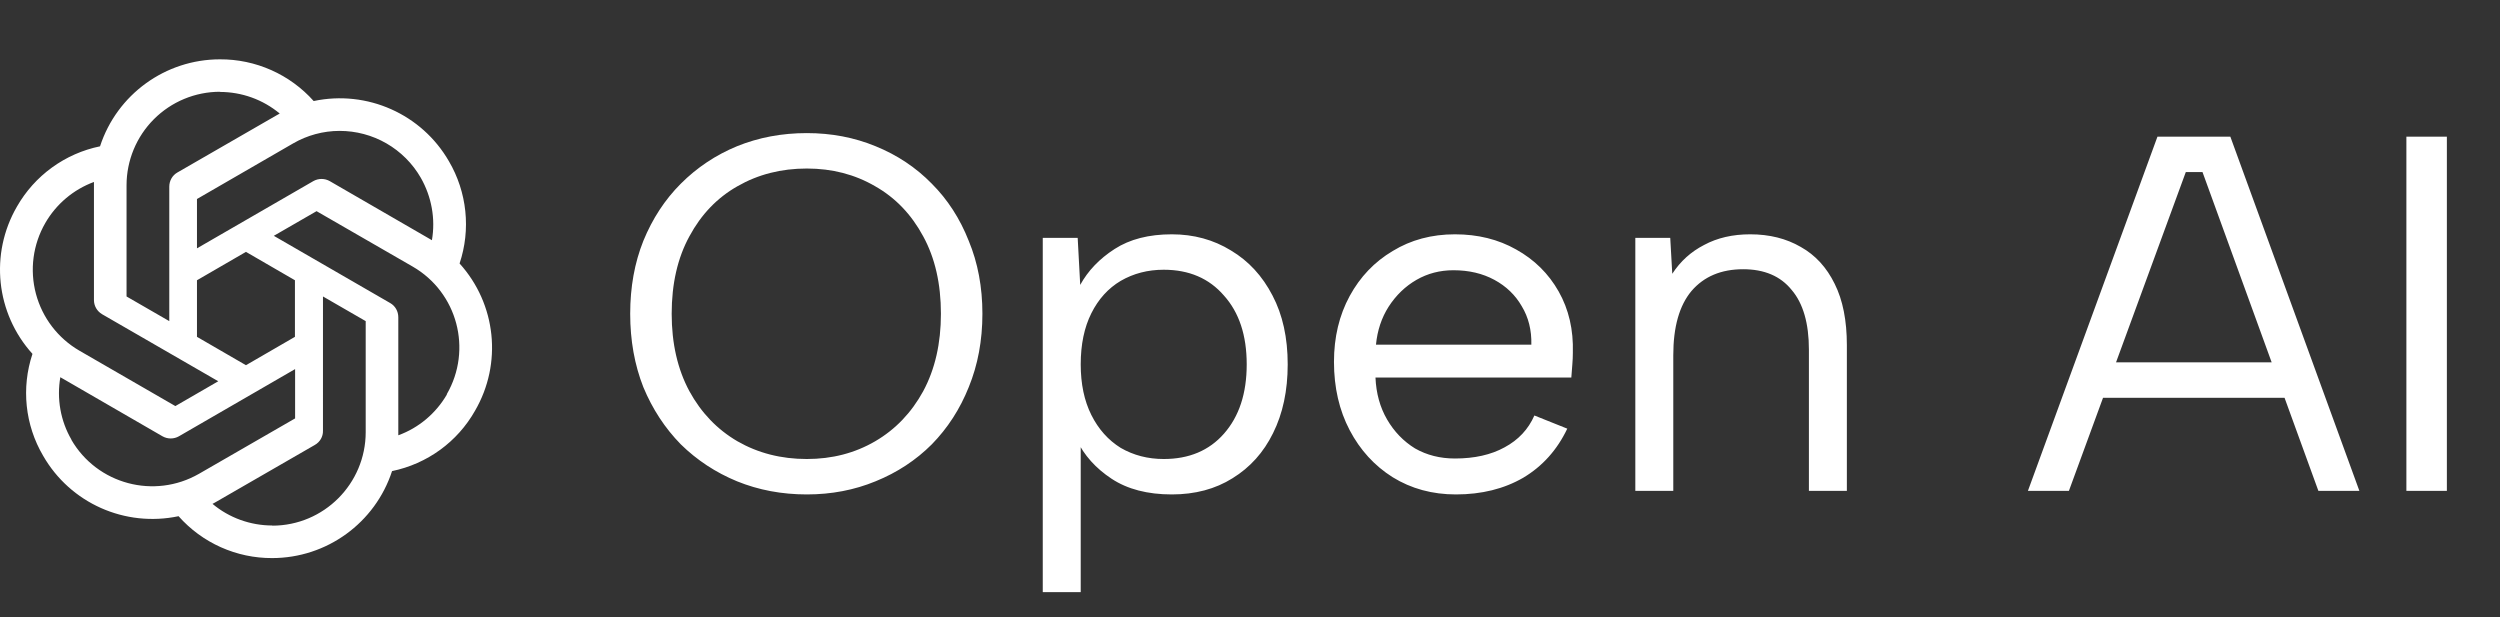 <svg width="247" height="61" viewBox="0 0 247 61" fill="none" xmlns="http://www.w3.org/2000/svg">
<rect x="0" y="0" width="247" height="61" fill="#333333" stroke="none"/>
<path d="M21.731 5.862C16.34 5.862 11.552 9.333 9.883 14.456C8.17 14.809 6.551 15.523 5.136 16.55C3.72 17.577 2.54 18.894 1.673 20.413C-1.031 25.085 -0.413 30.959 3.208 34.964C2.09 38.318 2.474 41.989 4.259 45.026C6.946 49.715 12.352 52.118 17.642 51C18.801 52.307 20.224 53.352 21.819 54.066C23.413 54.779 25.141 55.145 26.887 55.138C32.277 55.138 37.066 51.667 38.735 46.544C42.206 45.827 45.193 43.657 46.929 40.587C49.649 35.915 49.031 30.041 45.41 26.036V26.02C45.963 24.362 46.155 22.605 45.973 20.867C45.792 19.129 45.242 17.449 44.359 15.941C41.672 11.268 36.265 8.865 30.992 9.983C29.828 8.679 28.401 7.638 26.804 6.927C25.208 6.217 23.478 5.853 21.731 5.862ZM21.731 9.066L21.714 9.083C23.884 9.083 25.97 9.833 27.638 11.219C27.571 11.252 27.438 11.335 27.338 11.386L17.526 17.042C17.025 17.326 16.725 17.86 16.725 18.444V31.727L12.503 29.291V18.311C12.502 15.861 13.473 13.512 15.204 11.778C16.934 10.045 19.282 9.07 21.731 9.066ZM33.55 12.933C35.176 12.93 36.774 13.356 38.183 14.168C39.591 14.981 40.76 16.151 41.572 17.56C42.64 19.429 43.04 21.615 42.673 23.734C42.606 23.684 42.473 23.617 42.389 23.567L32.577 17.893C32.33 17.754 32.052 17.68 31.768 17.68C31.484 17.68 31.206 17.754 30.959 17.893L19.461 24.535V19.662L28.956 14.172C30.352 13.362 31.937 12.935 33.55 12.932V12.933ZM9.282 17.977V29.641C9.282 30.225 9.583 30.742 10.084 31.043L21.564 37.668L17.325 40.12L7.847 34.647C5.729 33.419 4.184 31.401 3.552 29.036C2.92 26.671 3.253 24.151 4.476 22.031C5.556 20.16 7.256 18.726 9.282 17.977ZM31.276 20.863L40.771 26.337C45.193 28.89 46.694 34.53 44.141 38.952L44.157 38.969C43.073 40.838 41.371 42.273 39.352 43.007V31.343C39.352 30.758 39.051 30.224 38.55 29.941L27.053 23.299L31.276 20.863ZM24.3 24.885L29.14 27.689V33.279L24.3 36.082L19.461 33.279V27.689L24.3 24.885ZM31.91 29.291L36.131 31.727V42.691C36.131 47.797 31.993 51.935 26.904 51.935V51.919C24.751 51.919 22.648 51.168 20.996 49.783C21.063 49.75 21.213 49.666 21.297 49.616L31.108 43.959C31.609 43.675 31.926 43.141 31.909 42.557L31.91 29.291ZM29.156 36.466V41.338L19.661 46.812C15.239 49.348 9.599 47.846 7.046 43.441H7.062C5.978 41.588 5.593 39.386 5.961 37.267C6.027 37.317 6.161 37.383 6.244 37.433L16.056 43.107C16.303 43.247 16.582 43.32 16.865 43.32C17.149 43.32 17.428 43.247 17.674 43.107L29.156 36.466Z" fill="white"/>
<path d="M79.713 48.85C77.246 48.85 74.946 48.417 72.812 47.55C70.713 46.683 68.862 45.467 67.263 43.9C65.696 42.3 64.463 40.417 63.562 38.25C62.696 36.05 62.263 33.633 62.263 31C62.263 28.367 62.696 25.967 63.562 23.8C64.463 21.6 65.696 19.717 67.263 18.15C68.862 16.55 70.713 15.317 72.812 14.45C74.946 13.583 77.246 13.15 79.713 13.15C82.146 13.15 84.412 13.583 86.513 14.45C88.646 15.317 90.496 16.55 92.063 18.15C93.629 19.717 94.846 21.6 95.713 23.8C96.612 25.967 97.062 28.367 97.062 31C97.062 33.633 96.612 36.05 95.713 38.25C94.846 40.417 93.629 42.3 92.063 43.9C90.496 45.467 88.646 46.683 86.513 47.55C84.412 48.417 82.146 48.85 79.713 48.85ZM79.713 45.35C82.213 45.35 84.463 44.767 86.463 43.6C88.463 42.433 90.046 40.783 91.213 38.65C92.379 36.483 92.963 33.933 92.963 31C92.963 28.033 92.379 25.483 91.213 23.35C90.046 21.183 88.463 19.533 86.463 18.4C84.463 17.233 82.213 16.65 79.713 16.65C77.179 16.65 74.896 17.233 72.863 18.4C70.862 19.533 69.279 21.183 68.112 23.35C66.946 25.483 66.362 28.033 66.362 31C66.362 33.933 66.946 36.483 68.112 38.65C69.279 40.783 70.862 42.433 72.863 43.6C74.896 44.767 77.179 45.35 79.713 45.35ZM106.375 43.45L106.775 43.4V58.5H103.025V23.5H106.475L106.725 28.15C107.492 26.75 108.625 25.567 110.125 24.6C111.625 23.633 113.508 23.15 115.775 23.15C117.942 23.15 119.892 23.683 121.625 24.75C123.358 25.783 124.725 27.267 125.725 29.2C126.725 31.1 127.225 33.367 127.225 36C127.225 38.6 126.742 40.867 125.775 42.8C124.842 44.7 123.508 46.183 121.775 47.25C120.075 48.317 118.075 48.85 115.775 48.85C113.375 48.85 111.392 48.333 109.825 47.3C108.258 46.267 107.108 44.983 106.375 43.45ZM123.175 36C123.175 33.133 122.425 30.867 120.925 29.2C119.458 27.5 117.475 26.65 114.975 26.65C113.408 26.65 111.992 27.017 110.725 27.75C109.492 28.483 108.525 29.55 107.825 30.95C107.125 32.35 106.775 34.033 106.775 36C106.775 37.933 107.125 39.6 107.825 41C108.525 42.4 109.492 43.483 110.725 44.25C111.992 44.983 113.408 45.35 114.975 45.35C117.475 45.35 119.458 44.517 120.925 42.85C122.425 41.15 123.175 38.867 123.175 36ZM143.847 48.85C141.514 48.85 139.431 48.283 137.597 47.15C135.797 46.017 134.381 44.467 133.347 42.5C132.314 40.533 131.797 38.283 131.797 35.75C131.797 33.317 132.314 31.15 133.347 29.25C134.381 27.35 135.797 25.867 137.597 24.8C139.397 23.7 141.447 23.15 143.747 23.15C146.014 23.15 148.031 23.65 149.797 24.65C151.597 25.65 152.997 27.033 153.997 28.8C154.997 30.567 155.464 32.583 155.397 34.85C155.397 35.217 155.381 35.6 155.347 36C155.314 36.4 155.281 36.833 155.247 37.3H135.897C135.964 38.867 136.347 40.25 137.047 41.45C137.747 42.65 138.664 43.6 139.797 44.3C140.964 44.967 142.281 45.3 143.747 45.3C145.681 45.3 147.314 44.933 148.647 44.2C150.014 43.467 150.997 42.417 151.597 41.05L154.847 42.35C153.847 44.45 152.397 46.067 150.497 47.2C148.597 48.3 146.381 48.85 143.847 48.85ZM151.297 34.05C151.331 32.617 151.014 31.35 150.347 30.25C149.714 29.15 148.814 28.283 147.647 27.65C146.481 27.017 145.131 26.7 143.597 26.7C142.264 26.7 141.047 27.017 139.947 27.65C138.847 28.283 137.931 29.167 137.197 30.3C136.497 31.4 136.081 32.65 135.947 34.05H151.297ZM161.57 23.5H165.02L165.22 27.05C166.02 25.817 167.07 24.867 168.37 24.2C169.67 23.5 171.187 23.15 172.92 23.15C174.82 23.15 176.487 23.567 177.92 24.4C179.353 25.2 180.47 26.417 181.27 28.05C182.07 29.65 182.47 31.667 182.47 34.1V48.5H178.72V34.55C178.72 31.95 178.153 29.983 177.02 28.65C175.92 27.283 174.32 26.6 172.22 26.6C170.053 26.6 168.353 27.317 167.12 28.75C165.92 30.183 165.32 32.3 165.32 35.1V48.5H161.57V23.5ZM217.607 17H215.957L204.407 48.5H200.357L213.157 13.5H220.357L233.107 48.5H229.057L217.607 17ZM206.607 35.8H227.007V39.3H206.607V35.8ZM237.751 13.5H241.751V48.5H237.751V13.5Z" fill="white"/>
</svg>
